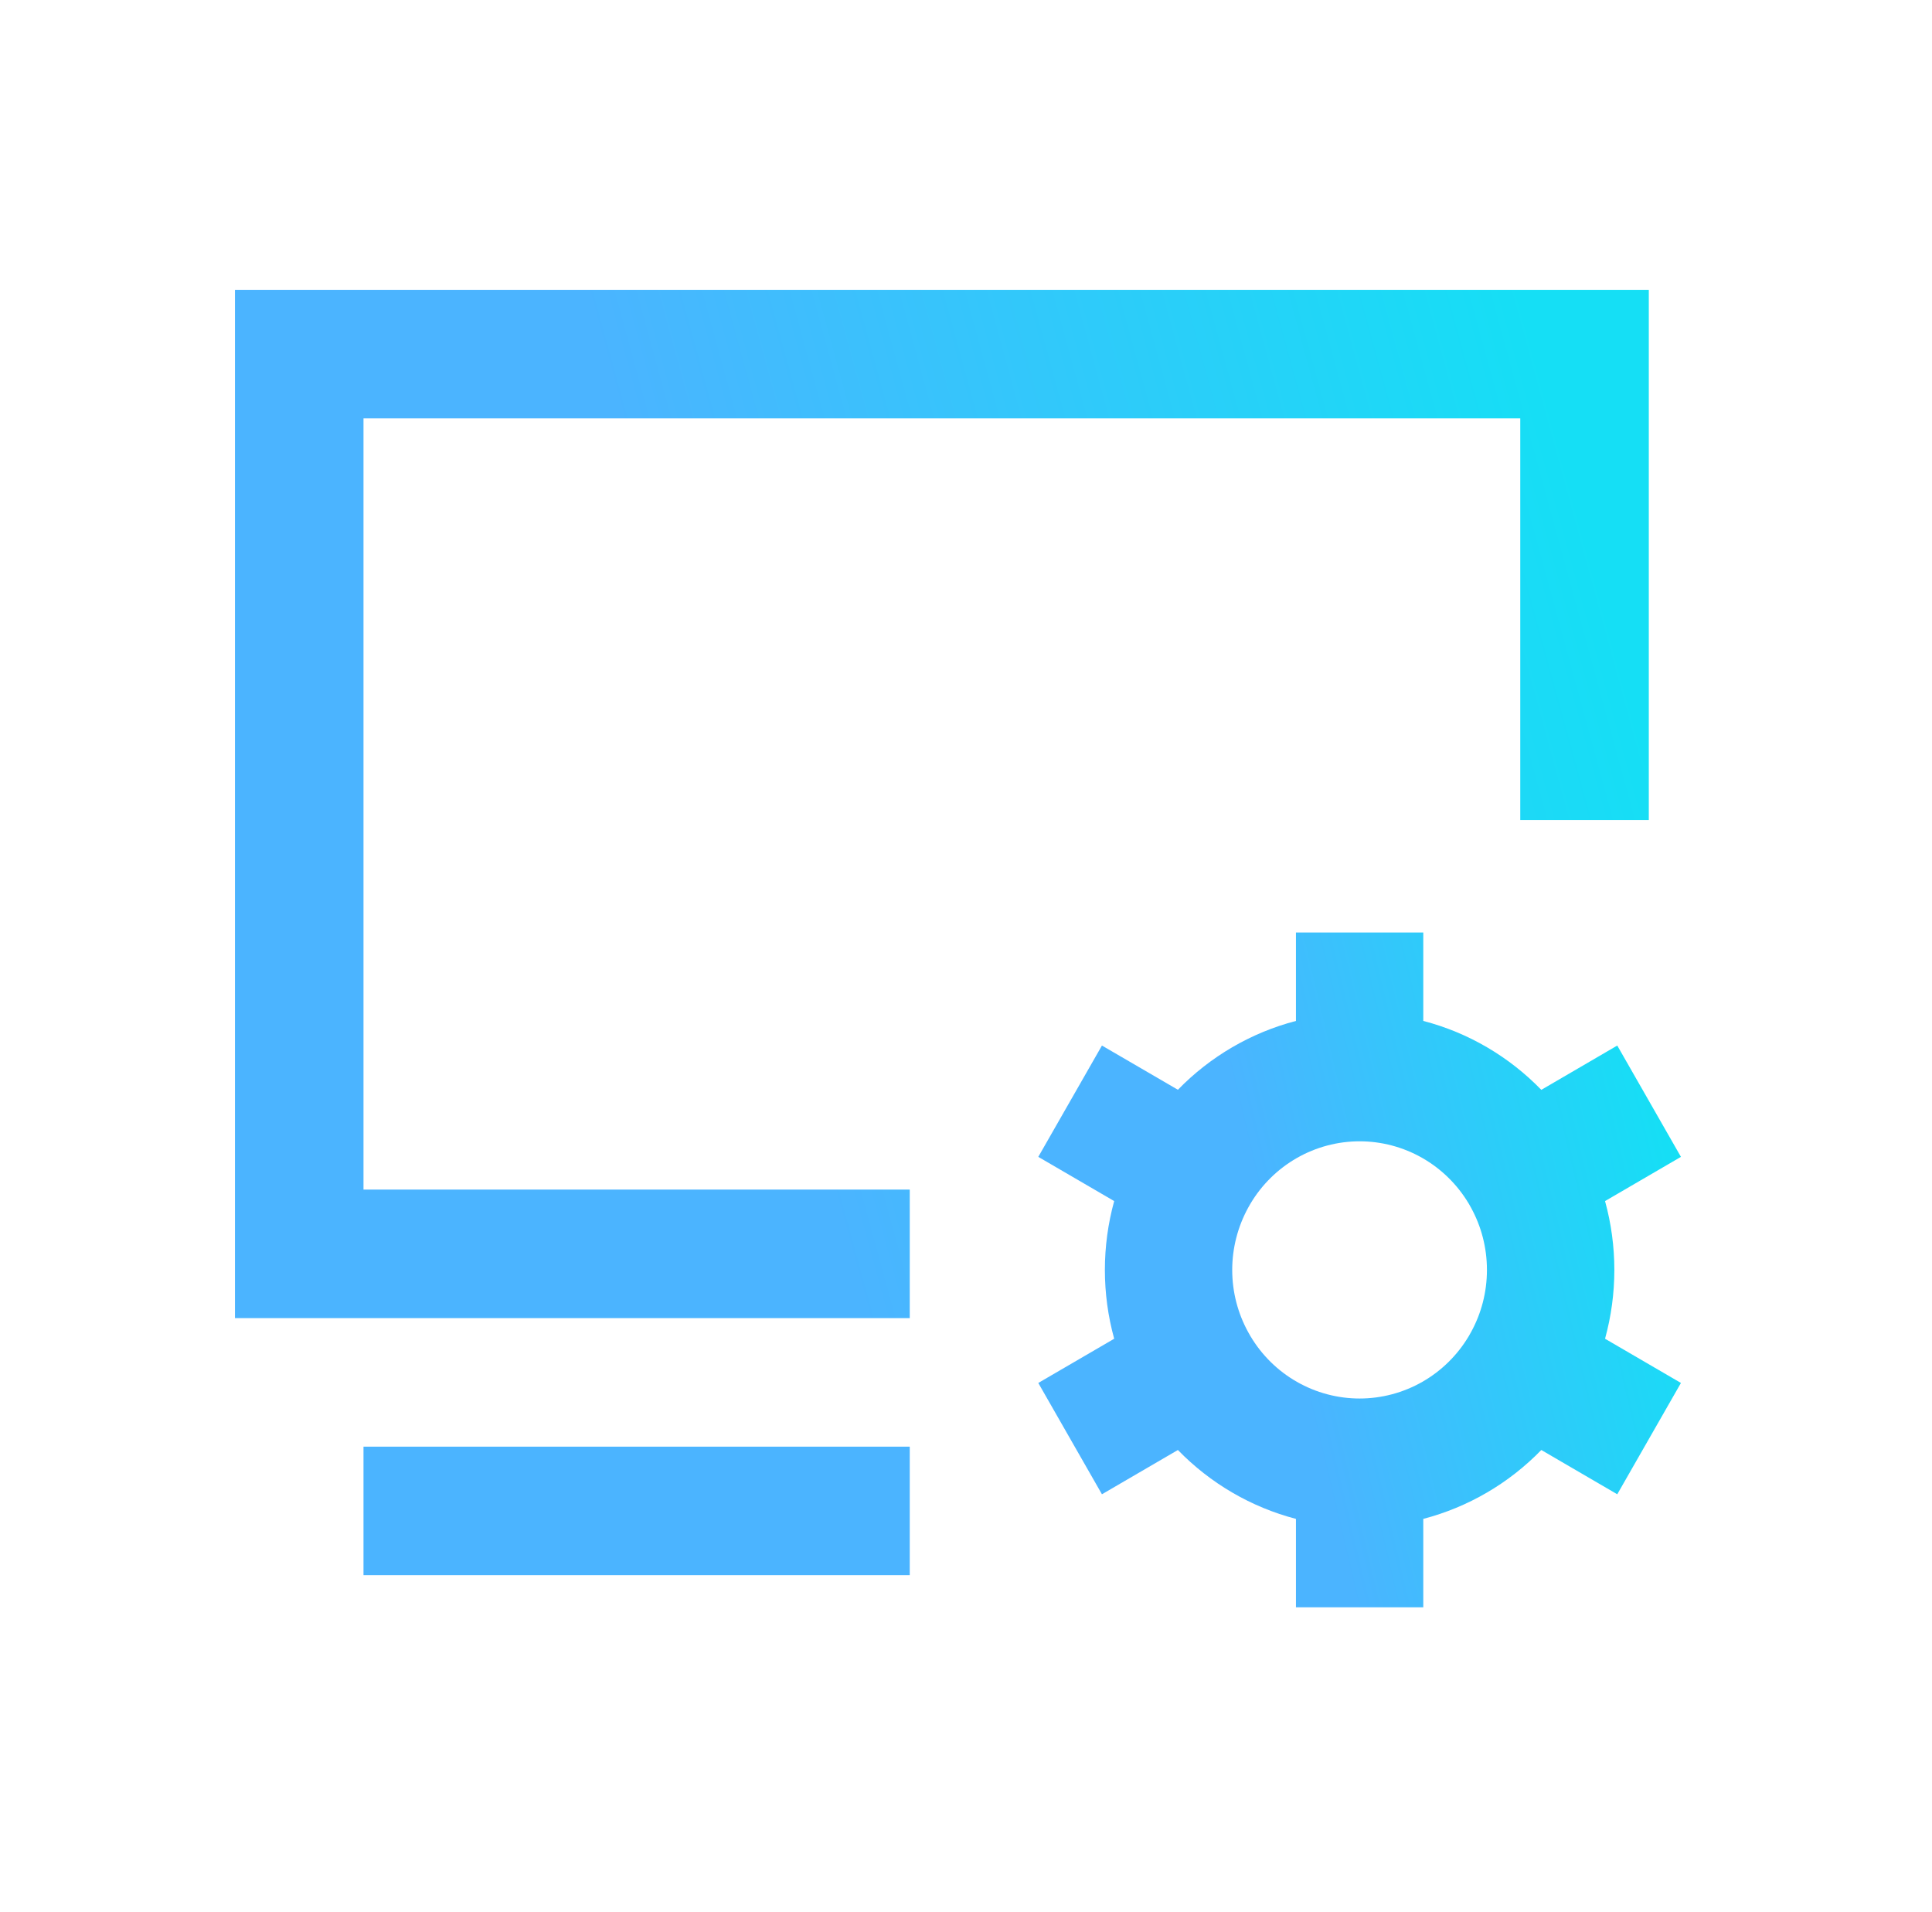 <svg width="96" height="95" viewBox="0 0 96 95" fill="none" xmlns="http://www.w3.org/2000/svg">
<path d="M11.676 14.401H81.928V40.745H75.541V20.787H18.062V59.107H45.205V65.493H11.676V14.401ZM18.062 71.88H45.205V78.266H18.062V71.88Z" fill="url(#paint0_linear_8048_12905)"/>
<path d="M70.722 46.334V50.727C72.984 51.315 74.999 52.516 76.587 54.151L80.361 51.95L83.525 57.481L79.754 59.678C80.37 61.916 80.37 64.281 79.754 66.518L83.525 68.715L80.361 74.246L76.587 72.046C74.976 73.704 72.949 74.887 70.722 75.469V79.863H64.395V75.469C62.168 74.887 60.14 73.704 58.529 72.046L54.755 74.246L51.592 68.715L55.363 66.518C54.747 64.281 54.747 61.916 55.363 59.678L51.592 57.481L54.755 51.95L58.529 54.147C60.14 52.491 62.168 51.308 64.395 50.727V46.334H70.722ZM62.019 60.01C61.501 60.956 61.229 62.018 61.228 63.098C61.228 64.216 61.516 65.27 62.019 66.186L62.133 66.387C62.695 67.333 63.49 68.116 64.441 68.659C65.392 69.202 66.466 69.488 67.558 69.488C68.651 69.488 69.725 69.202 70.676 68.659C71.626 68.116 72.421 67.333 72.984 66.387L73.097 66.186C73.6 65.27 73.885 64.219 73.885 63.098C73.885 61.981 73.6 60.927 73.097 60.01L72.984 59.809C72.421 58.863 71.626 58.081 70.676 57.537C69.725 56.994 68.651 56.708 67.558 56.708C66.466 56.708 65.392 56.994 64.441 57.537C63.49 58.081 62.695 58.863 62.133 59.809L62.019 60.01Z" fill="url(#paint1_linear_8048_12905)"/>
<defs>
<linearGradient id="paint0_linear_8048_12905" x1="43.562" y1="68.021" x2="87.088" y2="56.115" gradientUnits="userSpaceOnUse">
<stop stop-color="#4BB4FF"/>
<stop offset="1" stop-color="#15DFF5"/>
</linearGradient>
<linearGradient id="paint1_linear_8048_12905" x1="66.085" y1="74.484" x2="86.221" y2="69.716" gradientUnits="userSpaceOnUse">
<stop stop-color="#4BB4FF"/>
<stop offset="1" stop-color="#15DFF5"/>
</linearGradient>
</defs>
</svg>
